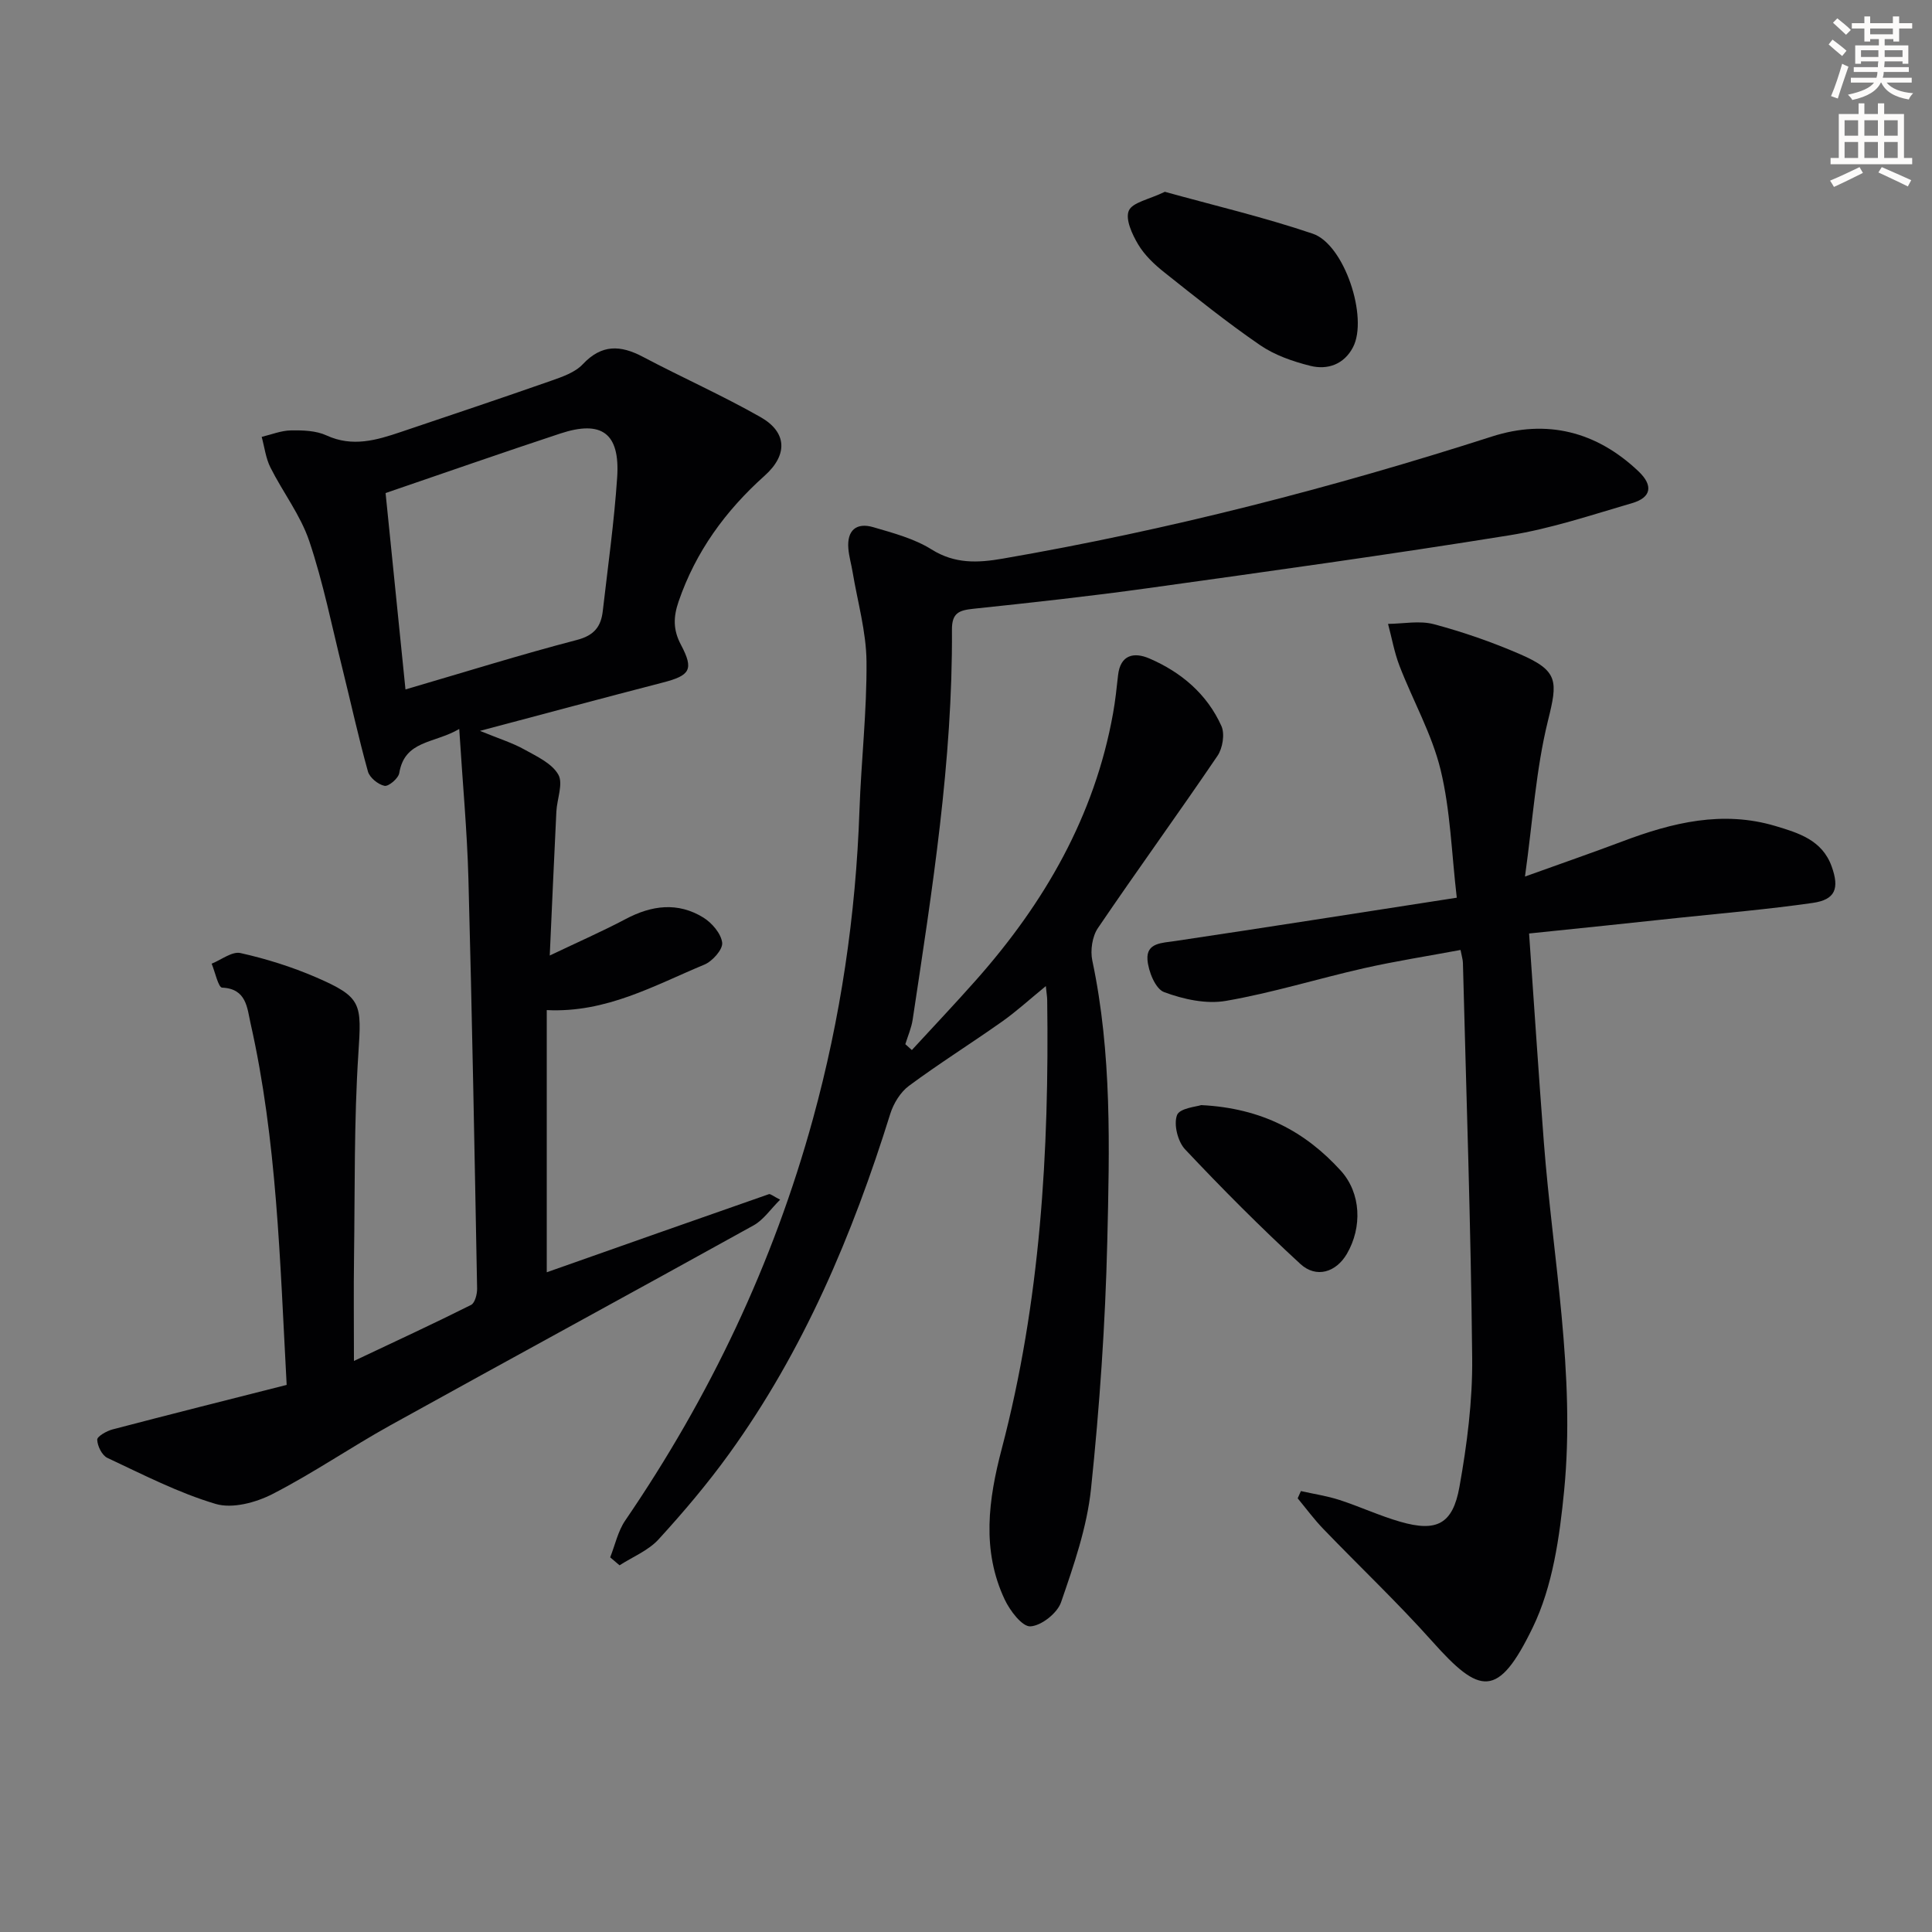<svg enable-background="new 0 0 400 400" viewBox="0 0 400 400" xmlns="http://www.w3.org/2000/svg"><rect x="0" y="0" width="400" height="400" fill="#808080" stroke="none"/><path d="m378.6 9.2.8-1c.9.7 1.9 1.4 2.9 2.3l-.9 1.1c-1.1-.9-2-1.7-2.8-2.4zm.5 10.7c.9-2.1 1.6-4.3 2.3-6.7.4.2.8.4 1.3.6-.7 2.1-1.5 4.3-2.2 6.6zm.4-15.2.9-.9c1 .8 2 1.6 2.8 2.4l-1 1c-1-.9-1.9-1.8-2.7-2.5zm12.5-1.3h1.2v1.4h2.7v1.1h-2.7v2.7h-1.2v-.5h-1.8v1.3h4.9v3.8h-1.2v-.5h-3.7c0 .4-.1.9-.1 1.2h5.1v1h-5.2c0 .5-.1.9-.2 1.2h6v1h-5.2c1.1 1.3 2.9 2 5.5 2.2-.4.4-.7.8-.9 1.3-2.9-.5-4.8-1.6-5.7-3.5h-.1c-.8 1.7-2.7 2.9-5.9 3.6-.2-.4-.6-.8-.9-1.1 2.8-.6 4.6-1.4 5.4-2.5h-4.8v-1h5.3c.1-.3.2-.7.2-1.2h-4.9v-1h5c0-.4 0-.8.1-1.2h-3.6v.5h-1.2v-3.8h4.9v-1.3h-1.8v.5h-1.2v-2.7h-2.6v-1.1h2.6v-1.4h1.2v1.4h4.7v-1.4zm-6.7 8.4h3.6c0-.4 0-.9 0-1.4h-3.6zm1.9-4.7h4.7v-1.2h-4.7zm6.7 3.3h-3.7v1.4h3.7z" fill="#fcfbfa"/><path d="m384.7 21.4h1.3v2.2h2.8v-2.2h1.3v2.2h4.1v9.1h1.7v1.3h-16.9v-1.3h1.7v-9.1h4.1v-2.2zm.3 13.2.7 1.2c-1.8.9-3.8 1.9-6 2.9-.2-.4-.5-.8-.8-1.3 2.4-1 4.4-2 6.1-2.8zm-3.1-6.5h2.8v-3.2h-2.8zm0 4.6h2.8v-3.3h-2.8zm4.1-4.6h2.8v-3.2h-2.8zm0 4.6h2.8v-3.3h-2.8zm3.6 1.9c2.1.9 4.1 1.8 6.1 2.7l-.7 1.3c-2.2-1.1-4.2-2-6.1-2.9zm3.3-9.7h-2.8v3.2h2.8zm-2.8 7.8h2.8v-3.3h-2.8z" fill="#fcfbfa"/><g fill="#010103"><path d="m113.2 209.13v54.28c15.44-5.45 30.71-10.84 45.99-16.17.32-.11.86.4 2.33 1.14-1.99 1.97-3.44 4.17-5.48 5.31-25.02 13.87-50.16 27.52-75.18 41.38-8.26 4.58-16.08 9.97-24.47 14.27-3.44 1.76-8.29 3.06-11.74 2.03-7.74-2.3-15.06-6.08-22.42-9.53-1.11-.52-2.06-2.45-2.1-3.76-.03-.69 1.95-1.82 3.19-2.14 11.94-3.13 23.92-6.14 36.03-9.21-1.4-25.9-2.01-50.66-7.49-74.93-.69-3.07-.81-7.11-5.87-7.32-.79-.03-1.45-3.22-2.17-4.96 2-.8 4.23-2.59 5.97-2.2 5.32 1.19 10.62 2.85 15.62 5.01 9.6 4.16 9.46 5.42 8.78 15.9-.9 13.93-.7 27.93-.89 41.9-.1 6.92-.02 13.84-.02 21.64 8.8-4.16 16.59-7.76 24.25-11.6.8-.4 1.27-2.24 1.25-3.4-.53-28.29-1.04-56.58-1.8-84.86-.27-9.92-1.2-19.82-1.9-30.98-5.25 3.06-11.28 2.29-12.42 9.13-.18 1.09-2.19 2.8-3.04 2.64-1.32-.26-3.08-1.69-3.44-2.96-1.96-7.03-3.51-14.16-5.27-21.25-2.2-8.85-3.98-17.84-6.88-26.46-1.81-5.38-5.47-10.11-8.05-15.26-.96-1.92-1.22-4.2-1.8-6.32 2.02-.48 4.03-1.31 6.06-1.34 2.47-.04 5.19.04 7.36 1.04 5.38 2.47 10.34.99 15.38-.71 10.38-3.5 20.77-6.98 31.1-10.6 2.33-.82 4.97-1.72 6.58-3.43 3.92-4.17 7.81-3.98 12.45-1.53 8.06 4.26 16.42 7.97 24.34 12.47 5.51 3.13 5.7 7.81.86 12.14-8.1 7.25-14.27 15.71-17.82 26.06-1.08 3.16-1.17 5.82.49 8.94 2.74 5.17 1.87 6.37-3.74 7.82-12.14 3.14-24.26 6.4-37.87 10.01 4.03 1.65 6.72 2.48 9.13 3.82 2.59 1.44 5.73 2.87 7.08 5.21 1.08 1.86-.26 5.06-.39 7.67-.47 9.44-.87 18.88-1.37 29.81 6.01-2.87 10.95-5.03 15.71-7.55 5.39-2.86 10.8-3.57 16.09-.31 1.78 1.1 3.68 3.32 3.9 5.21.16 1.39-2.02 3.84-3.68 4.53-10.34 4.29-20.3 10.03-32.64 9.42zm-29.25-66.39c12.25-3.58 23.81-7.2 35.51-10.25 3.6-.94 4.98-2.81 5.34-5.99 1.06-9.22 2.36-18.43 2.98-27.69.6-9.12-3.19-11.89-11.79-9.05-12.05 3.98-24.02 8.17-36.16 12.32 1.32 13.07 2.7 26.71 4.12 40.66z"/><path d="m188.79 217.4c4.44-4.83 8.96-9.6 13.31-14.51 14.15-15.97 24.52-33.9 28.34-55.17.47-2.61.75-5.26 1.04-7.9.47-4.31 3.34-4.84 6.46-3.5 6.6 2.83 11.96 7.37 14.94 13.99.74 1.65.26 4.61-.82 6.19-8.12 11.97-16.63 23.68-24.75 35.65-1.18 1.74-1.6 4.62-1.16 6.72 4.08 19.25 3.56 38.76 3.1 58.19-.41 17.09-1.59 34.21-3.37 51.21-.84 7.97-3.57 15.82-6.2 23.46-.78 2.26-4.07 4.86-6.34 4.99-1.7.1-4.23-3.23-5.32-5.54-4.83-10.22-3.37-20.75-.63-31.18 8.02-30.5 9.85-61.62 9.42-92.97-.01-.64-.12-1.28-.28-2.87-3.34 2.73-6.08 5.24-9.08 7.36-6.37 4.5-12.99 8.65-19.26 13.29-1.77 1.31-3.2 3.65-3.87 5.8-7.81 25.05-17.93 49.02-33.38 70.41-4.47 6.19-9.44 12.06-14.6 17.7-2.12 2.31-5.35 3.61-8.07 5.36-.65-.55-1.29-1.1-1.94-1.65 1.02-2.56 1.6-5.41 3.12-7.63 17.49-25.6 30.64-53.21 38.86-83.14 5.74-20.9 8.88-42.18 9.63-63.85.36-10.29 1.55-20.58 1.46-30.86-.06-6.18-1.85-12.35-2.88-18.53-.27-1.63-.75-3.23-.88-4.87-.3-3.75 1.66-5.43 5.17-4.4 4.13 1.21 8.47 2.36 12.05 4.6 4.83 3.03 9.6 2.8 14.73 1.91 34.39-5.94 68.09-14.62 101.32-25.29 11.31-3.63 21.63-1.06 30.35 7.24 3.05 2.91 2.64 5.39-1.33 6.55-8.42 2.46-16.82 5.29-25.43 6.67-24.9 4.01-49.89 7.47-74.87 10.95-12 1.67-24.06 2.99-36.11 4.26-2.91.31-4.45.82-4.43 4.31.17 27.19-4.1 53.96-8.13 80.74-.26 1.74-1 3.4-1.52 5.1.46.42.9.81 1.35 1.21z"/><path d="m316.58 193.27c1.06 15.09 1.98 29.17 3.06 43.25 1.85 24.01 6.56 47.9 4.2 72.08-.94 9.62-2.37 19.83-6.5 28.35-7.2 14.85-10.96 13.92-20.8 2.89-7.19-8.05-15.06-15.5-22.55-23.28-1.91-1.98-3.56-4.22-5.32-6.35.22-.5.44-1 .67-1.5 2.66.6 5.39 1 7.98 1.84 4.25 1.38 8.33 3.29 12.62 4.52 7.47 2.15 10.83.53 12.22-7.21 1.57-8.78 2.73-17.8 2.64-26.7-.27-27.28-1.22-54.56-1.92-81.84-.02-.64-.23-1.28-.49-2.64-6.75 1.26-13.43 2.3-20 3.78-9.55 2.16-18.95 5.1-28.57 6.76-4.1.71-8.83-.33-12.82-1.82-1.79-.67-3.26-4.32-3.43-6.72-.24-3.51 3.01-3.44 5.73-3.85 19.03-2.84 38.04-5.83 58.31-8.97-1.08-9.22-1.31-18.05-3.34-26.44-1.8-7.43-5.73-14.33-8.51-21.54-1.08-2.79-1.6-5.8-2.38-8.71 3.17-.03 6.52-.72 9.47.06 6.07 1.62 12.08 3.71 17.85 6.21 8.03 3.48 7.81 5.62 5.78 13.81-2.48 10.04-3.12 20.54-4.75 32.23 7.93-2.85 14.13-5 20.26-7.31 10.27-3.87 20.66-6.42 31.6-3.15 4.8 1.44 9.66 2.9 11.63 8.35 1.65 4.58.78 6.9-3.92 7.57-9.19 1.32-18.46 2.11-27.69 3.08-10.06 1.09-20.1 2.12-31.03 3.25z"/><path d="m241.17 39.71c10.03 2.79 20.48 5.24 30.61 8.67 6.58 2.22 11.53 17.39 8.35 23.5-1.86 3.57-5.27 4.76-8.86 3.86-3.62-.91-7.37-2.21-10.41-4.3-6.83-4.69-13.32-9.9-19.81-15.06-2.06-1.63-4.09-3.56-5.41-5.78-1.24-2.08-2.69-5.22-1.93-6.98.75-1.73 4.16-2.31 7.46-3.91z"/><path d="m248.69 228.8c12.66.63 21.62 5.57 28.89 13.56 4.25 4.67 4.47 11.76 1.28 17.23-2.22 3.81-6.32 5.14-9.64 2.09-8.25-7.59-16.18-15.56-23.87-23.73-1.51-1.61-2.39-5.15-1.66-7.08.54-1.45 4.14-1.76 5-2.07z"/></g></svg>

